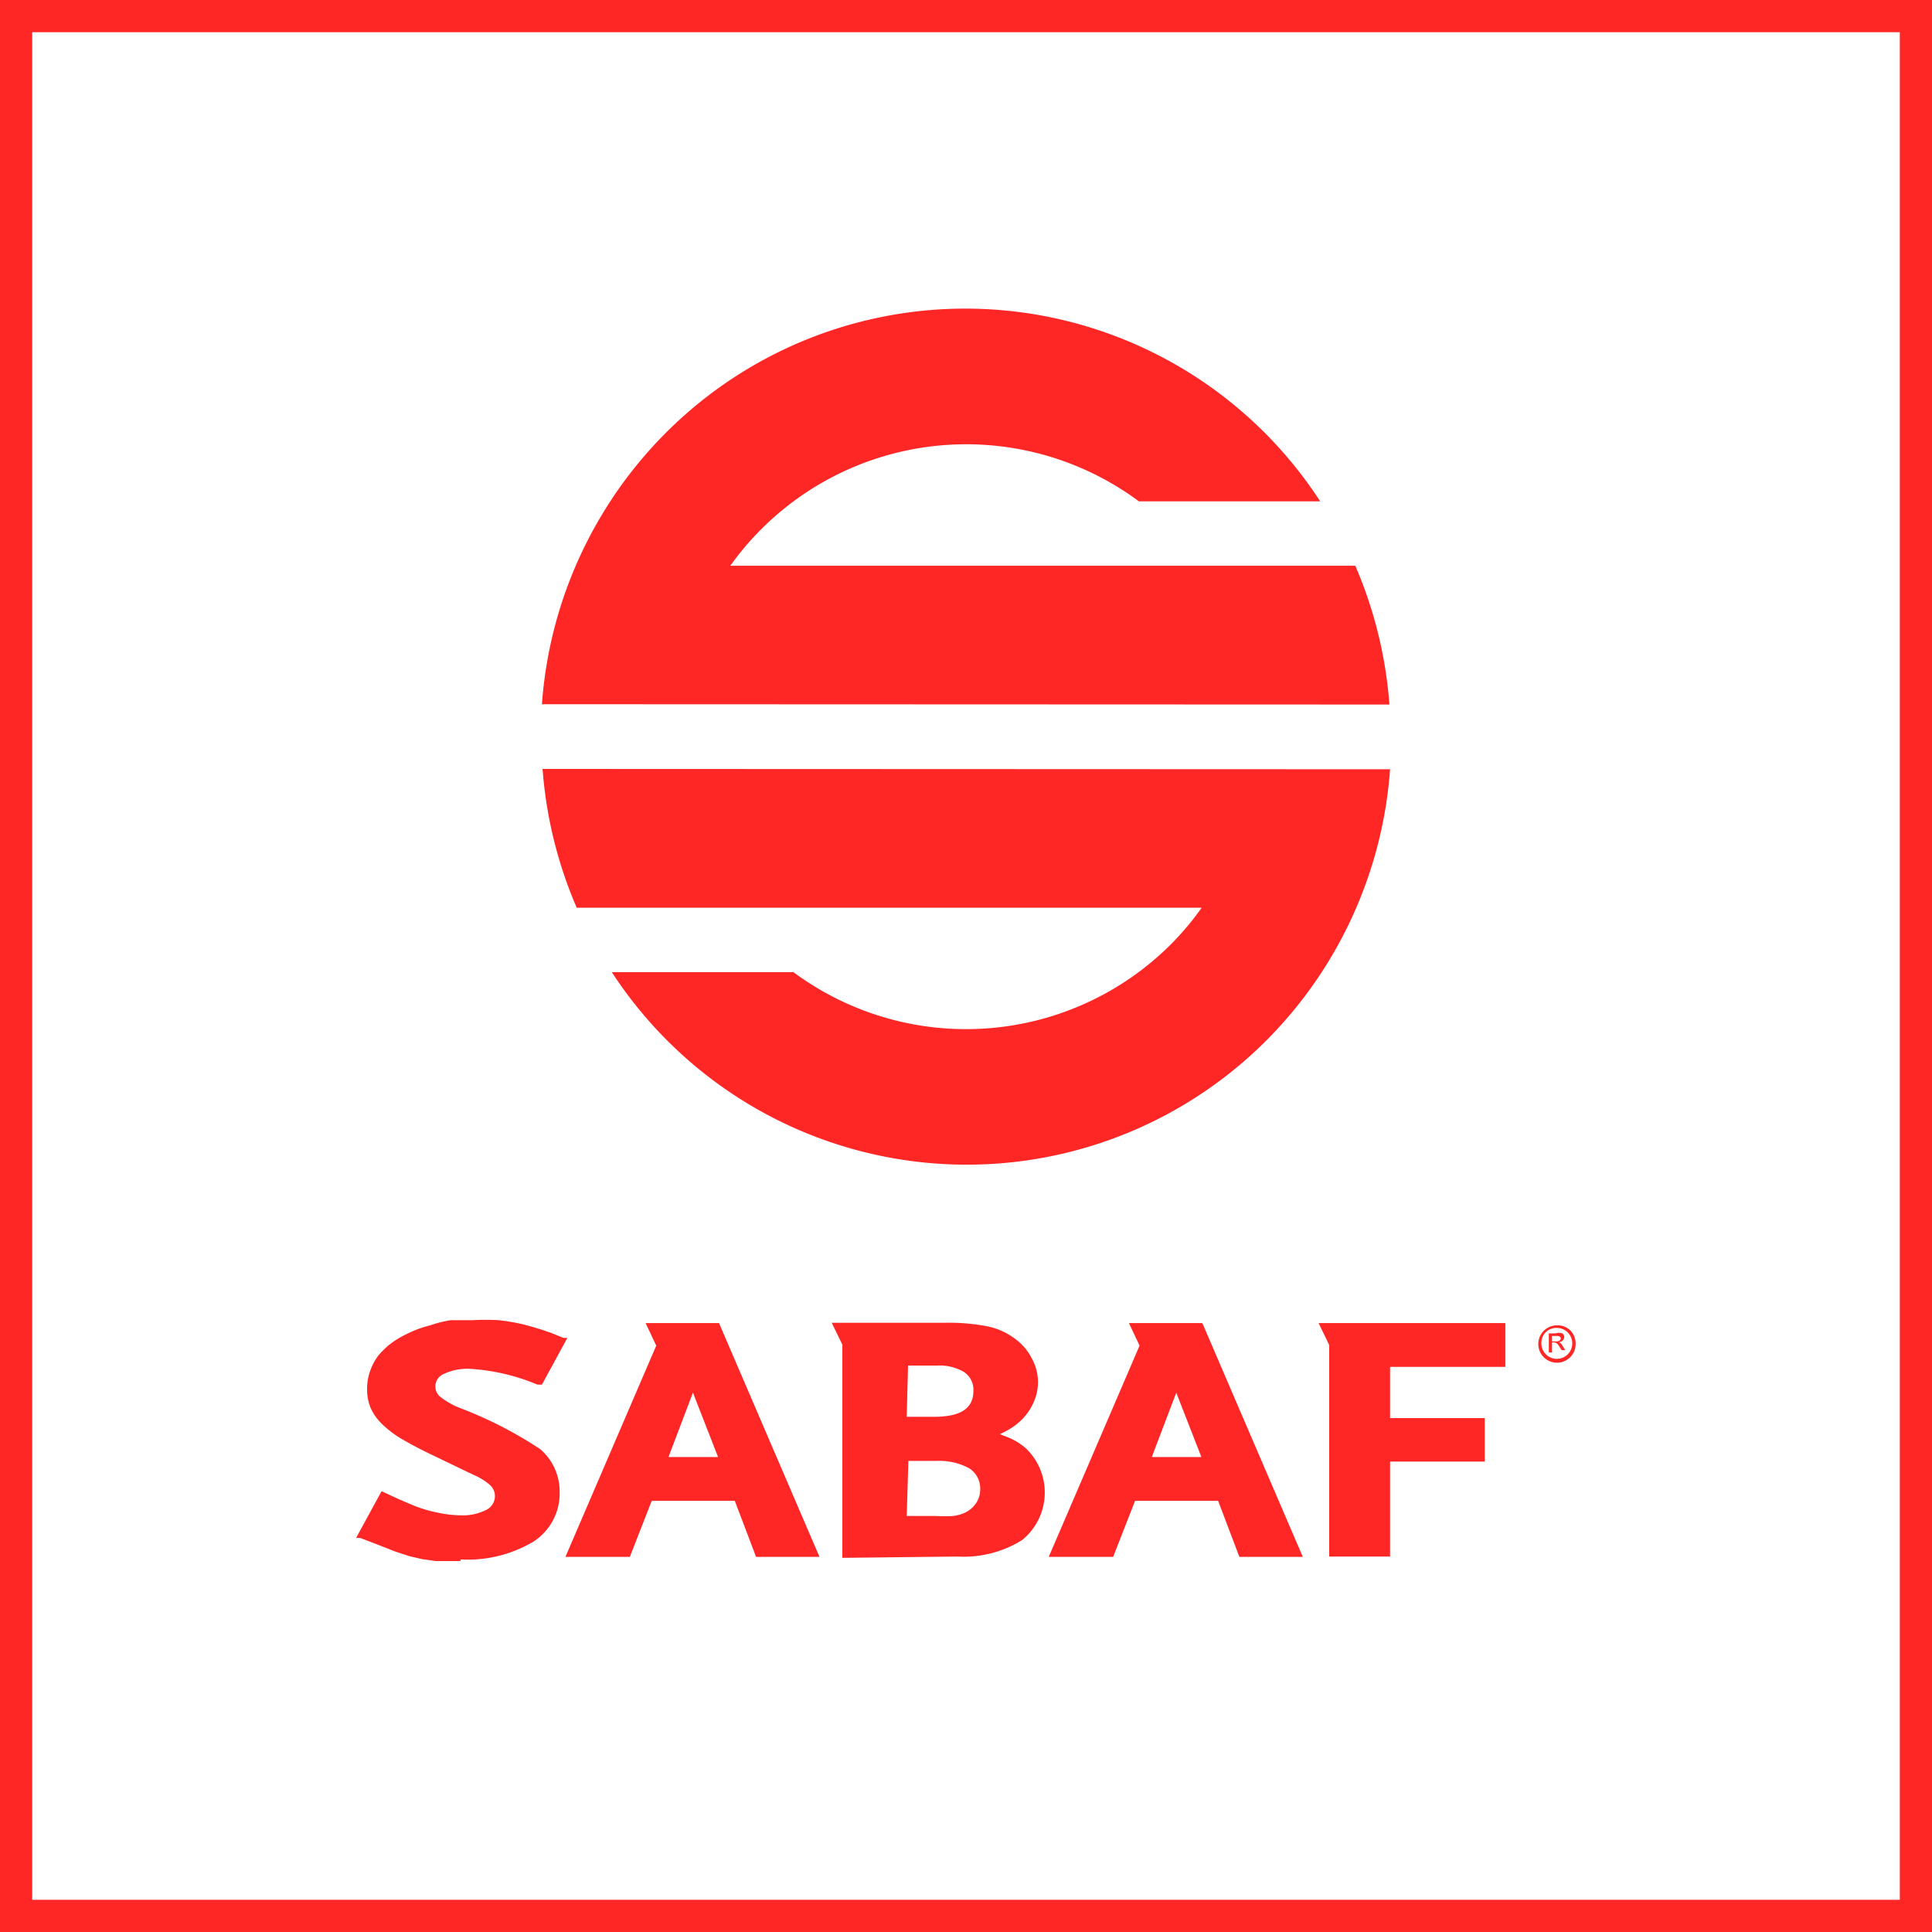 <svg xmlns="http://www.w3.org/2000/svg" viewBox="0 0 60 60"><defs><style>.cls-1{fill:none;stroke:#ff2626;stroke-miterlimit:10;}.cls-2{fill:#ff2626;}</style></defs><title>Ресурс 105</title><g id="Слой_2" data-name="Слой 2"><g id="Слой_1-2" data-name="Слой 1"><rect class="cls-1" x="0.5" y="0.5" width="59" height="59"/><path class="cls-2" d="M16.85,23.88a13.36,13.36,0,0,0,1.06,4.31H37.32a9.1,9.1,0,0,1-.94,1.12,9,9,0,0,1-11.74.88H19a13.15,13.15,0,0,0,20.35,2.1,13.28,13.28,0,0,0,3.82-8.4Z"/><path class="cls-2" d="M43.15,21.88a13.39,13.39,0,0,0-1.06-4.31H22.68a9,9,0,0,1,12.69-2H41a13.14,13.14,0,0,0-20.35-2.1,13.28,13.28,0,0,0-3.82,8.4Z"/><path class="cls-2" d="M48.2,41.66h.12s.15,0,.15-.09-.1-.08-.16-.08H48.2Zm-.1-.25h.21a.34.34,0,0,1,.21,0,.14.14,0,0,1,.06.11.17.17,0,0,1-.18.16h0s.07,0,.14.14l.07.11H48.5l-.06-.09c-.07-.12-.11-.15-.19-.15H48.2V42h-.1Zm-.23.27a.48.48,0,1,0,.48-.44.46.46,0,0,0-.48.44m1.06,0a.58.58,0,1,1-.58-.52.55.55,0,0,1,.58.52"/><path class="cls-2" d="M14.3,48.48h-.39l-.38,0-.42-.06-.39-.09-.43-.14-.56-.22-.55-.21-.12,0,.79-1.45.15.07.39.18.3.13.24.1.24.08a4.92,4.92,0,0,0,.6.14,3.29,3.29,0,0,0,.54.05,1.59,1.59,0,0,0,.79-.17.47.47,0,0,0,.27-.43.46.46,0,0,0-.14-.33,1.91,1.91,0,0,0-.53-.33l-1.29-.62c-.38-.18-.69-.35-.95-.5a3.19,3.19,0,0,1-.62-.48,1.57,1.57,0,0,1-.34-.5,1.52,1.52,0,0,1-.1-.56,1.69,1.69,0,0,1,.09-.55,1.79,1.79,0,0,1,.25-.48,2.42,2.42,0,0,1,.66-.56,4.38,4.38,0,0,1,.47-.23,3.23,3.23,0,0,1,.49-.16A3.56,3.56,0,0,1,14,41l.67,0a7.2,7.2,0,0,1,.82,0,6.39,6.39,0,0,1,.8.14l.29.08.26.08.29.1.37.15.12,0L16.83,43,16.69,43a6.41,6.41,0,0,0-2.1-.49,1.72,1.72,0,0,0-.81.16.42.42,0,0,0-.12.7,2.56,2.56,0,0,0,.58.34A12.62,12.62,0,0,1,16.77,45a1.69,1.69,0,0,1,.45.59,1.74,1.74,0,0,1,.16.74,1.78,1.78,0,0,1-.82,1.55,4,4,0,0,1-2.26.55"/><polygon class="cls-2" points="41.28 48.34 41.28 41.77 40.95 41.09 46.75 41.09 46.75 42.45 43.17 42.45 43.17 44.04 46.11 44.04 46.11 45.39 43.17 45.39 43.17 48.34 41.28 48.34"/><path class="cls-2" d="M35.77,45.25h1.54l-.78-2Zm2.72,3.1-.66-1.74H35.25l-.68,1.74h-2l2.82-6.56-.33-.7h2.28l3.12,7.26Z"/><path class="cls-2" d="M28.16,44H29c.84,0,1.23-.26,1.23-.81a.66.66,0,0,0-.29-.58,1.49,1.49,0,0,0-.85-.2h-.89Zm0,3.08h.89a4.32,4.32,0,0,0,.55,0,1.22,1.22,0,0,0,.34-.09.86.86,0,0,0,.36-.29.74.74,0,0,0,.14-.44.74.74,0,0,0-.34-.66,1.93,1.93,0,0,0-1-.23h-.89Zm-2,1.3V41.76l-.33-.68h3.51a6.28,6.28,0,0,1,1.32.11,2.11,2.11,0,0,1,.88.4,1.69,1.69,0,0,1,.51.61,1.51,1.51,0,0,1,.05,1.35,1.75,1.75,0,0,1-.38.55,2,2,0,0,1-.47.34l-.2.1.21.08a2,2,0,0,1,.59.35,1.9,1.9,0,0,1-.11,2.86,3.43,3.43,0,0,1-2,.51Z"/><path class="cls-2" d="M20.76,45.25H22.3l-.78-2Zm2.72,3.1-.66-1.74H20.24l-.68,1.74h-2l2.82-6.56-.33-.7h2.28l3.12,7.26Z"/></g></g></svg>